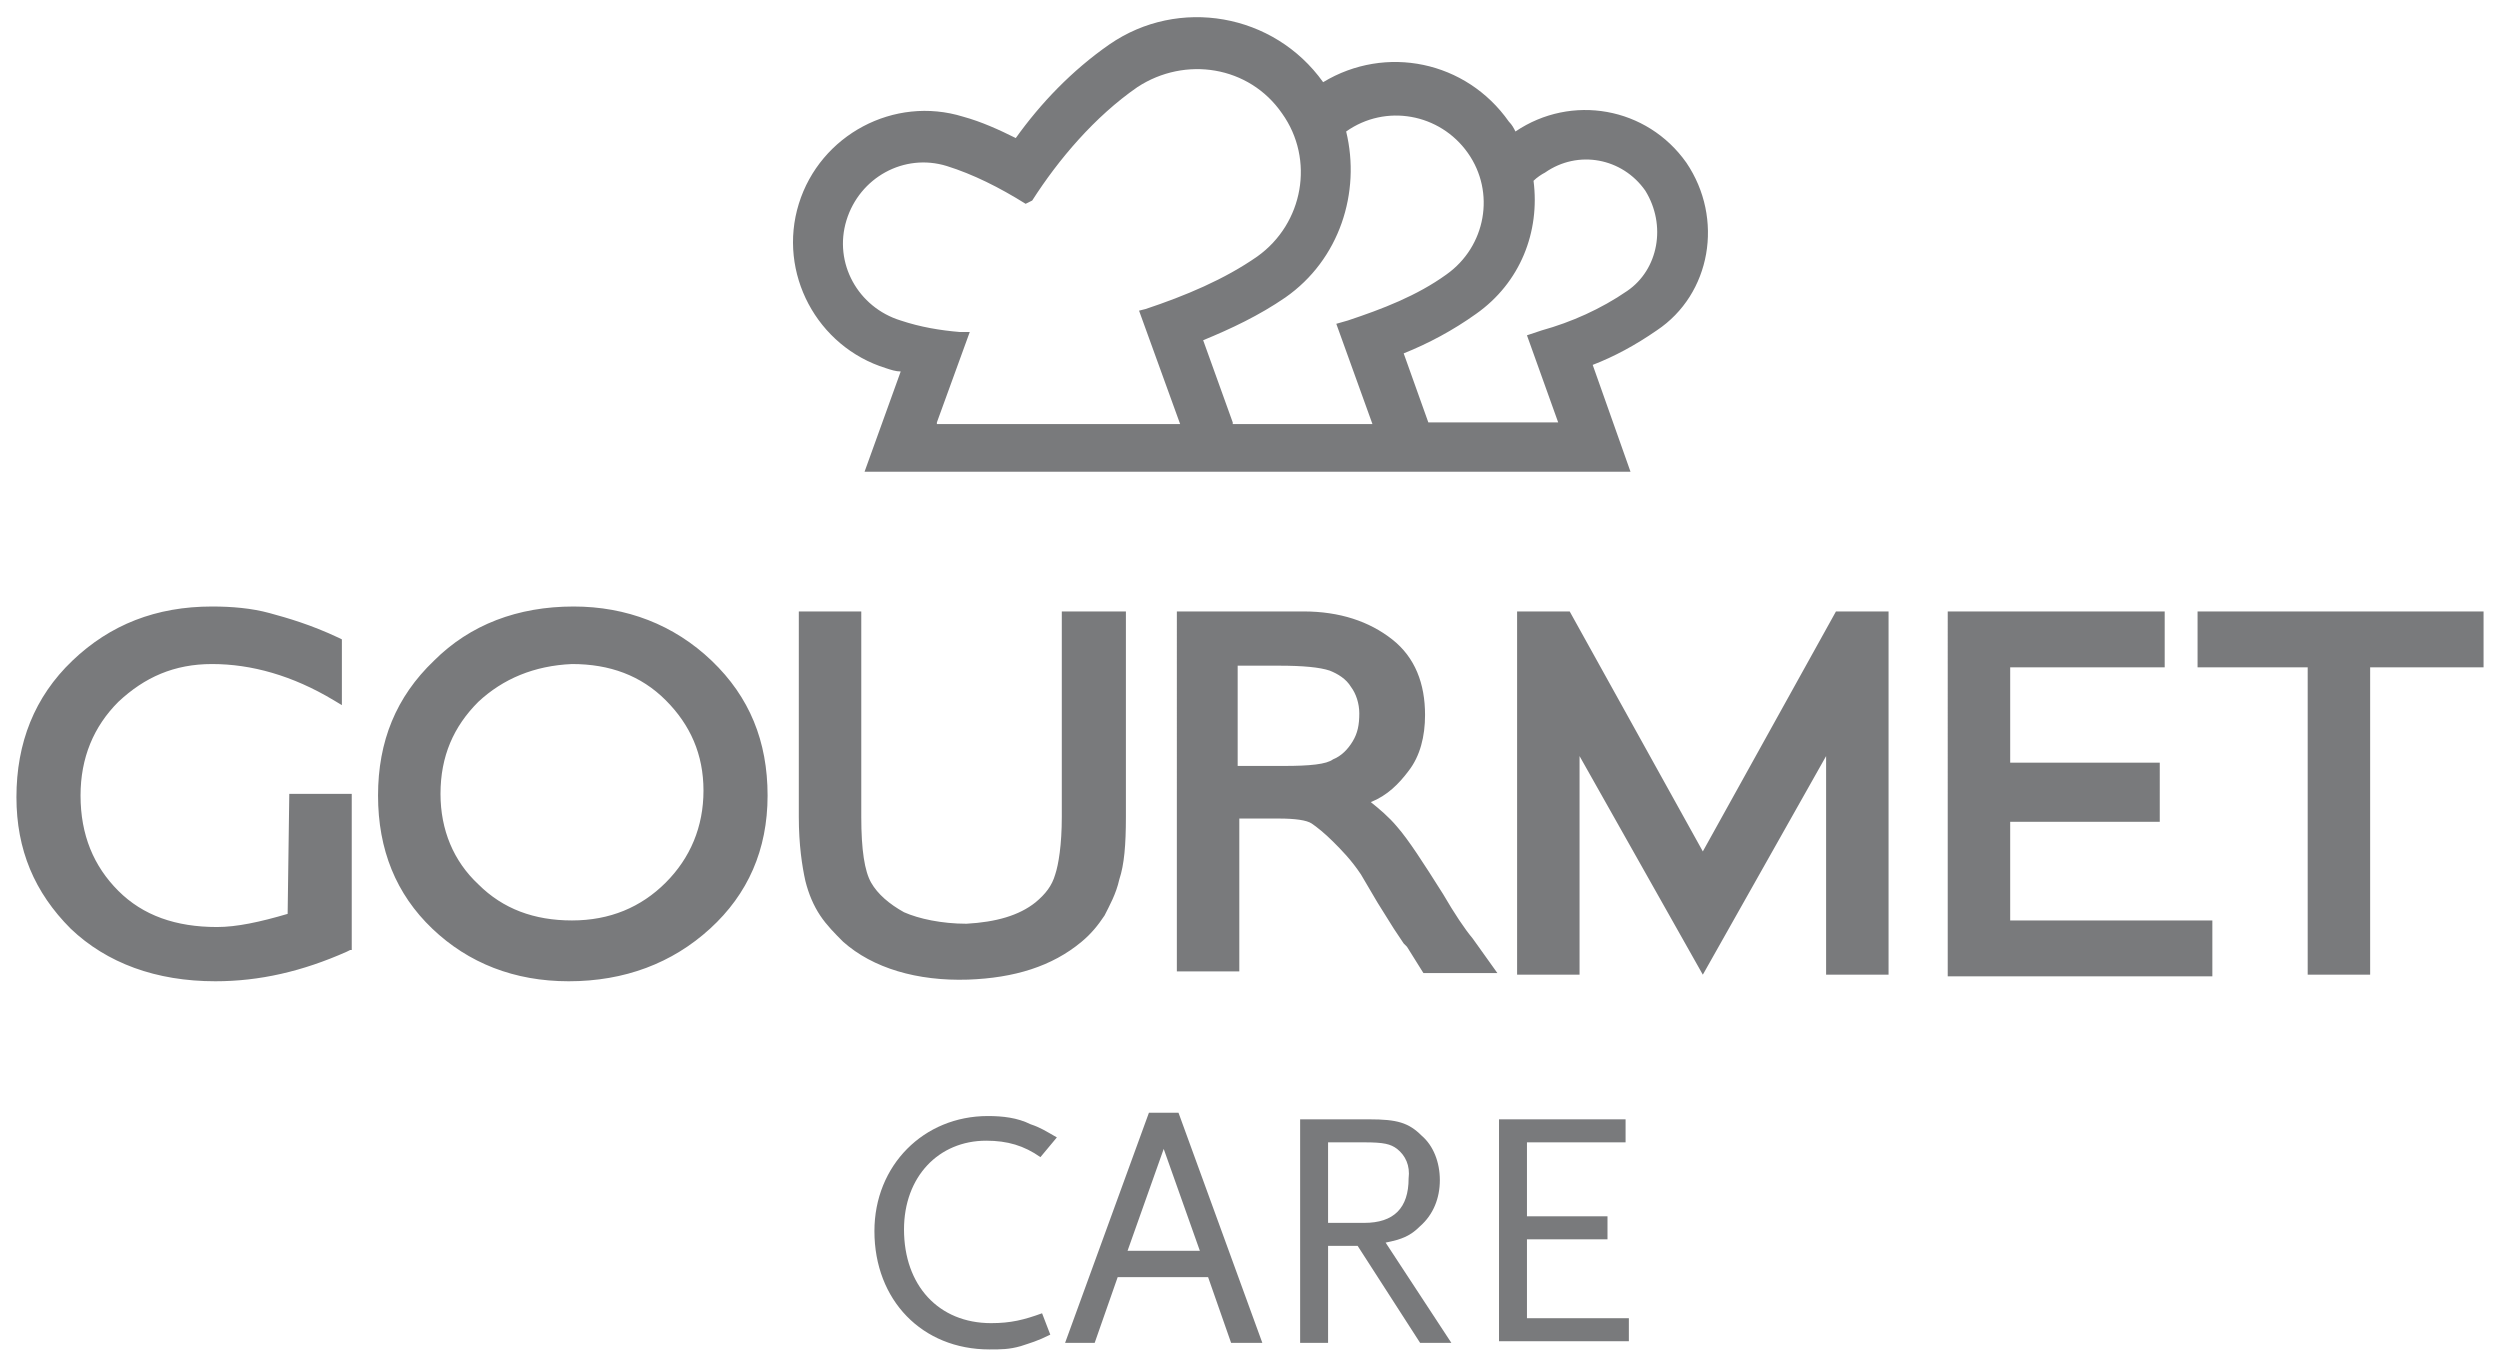 <?xml version="1.0" encoding="utf-8"?>
<!-- Generator: Adobe Illustrator 25.2.1, SVG Export Plug-In . SVG Version: 6.00 Build 0)  -->
<svg version="1.1" id="Ebene_1" xmlns="http://www.w3.org/2000/svg" xmlns:xlink="http://www.w3.org/1999/xlink" x="0px" y="0px"
	 viewBox="0 0 152.1 82.9" style="enable-background:new 0 0 152.1 82.9;" xml:space="preserve">
<style type="text/css">
	.st0{fill:#797A7C;}
</style>
<g>
	<path class="st0" d="M114.9,37.2v22.1h-3.8V46l-7.5,13.3L96.1,46v13.3h-3.8V37.2h3.2l8.1,14.6l8.1-14.6H114.9 M151.1,37.2v3.4h-6.9
		v18.7h-3.8V40.6h-6.7v-3.4H151.1z M71.6,37.2h7.7c2.2,0,4,0.6,5.4,1.7c1.4,1.1,2,2.7,2,4.6c0,1.3-0.3,2.5-1,3.4
		c-0.6,0.8-1.3,1.5-2.3,1.9c0.5,0.4,1.1,0.9,1.6,1.5c0.7,0.8,1.6,2.2,2.8,4.1c0.7,1.2,1.3,2.1,1.8,2.7l1.5,2.1h-4.5l-1-1.6
		c0,0-0.1-0.1-0.2-0.2l-0.6-0.9l-1-1.6l-1-1.7c-0.6-0.9-1.2-1.5-1.7-2c-0.5-0.5-1-0.9-1.3-1.1c-0.3-0.2-1-0.3-2-0.3h-2.4v9.3h-3.8
		V37.2z M75.3,40.5v6.1h2.8c1.6,0,2.6-0.1,3-0.4c0.5-0.2,0.9-0.6,1.2-1.1c0.3-0.5,0.4-1,0.4-1.7c0-0.6-0.2-1.2-0.5-1.6
		c-0.3-0.5-0.8-0.8-1.3-1c-0.6-0.2-1.6-0.3-3.1-0.3H75.3z M131.7,37.2v3.4h-9.4v5.8h9.1V50h-9.1v6h12.3v3.4h-16.1V37.2H131.7z
		 M68.5,37.2v12.5c0,1.7-0.1,2.9-0.4,3.8c-0.2,0.9-0.6,1.6-0.9,2.2c-0.4,0.6-0.8,1.1-1.4,1.6c-1.8,1.5-4.1,2.2-6.9,2.3
		c-3.1,0.1-5.8-0.7-7.6-2.3c-0.5-0.5-1-1-1.4-1.6c-0.4-0.6-0.7-1.3-0.9-2.1c-0.2-0.9-0.4-2.2-0.4-3.9V37.2h3.8v12.5
		c0,2,0.2,3.3,0.6,4c0.4,0.7,1.1,1.3,2,1.8c0.9,0.4,2.3,0.7,3.8,0.7c1.8-0.1,3.2-0.5,4.2-1.3c0.6-0.5,1-1,1.2-1.7
		c0.2-0.6,0.4-1.8,0.4-3.5V37.2H68.5z M43.3,40.2c2.3,2.2,3.4,4.9,3.4,8.2c0,3.3-1.2,6-3.5,8.1c-2.3,2.1-5.2,3.2-8.6,3.2
		c-3.3,0-6.1-1.1-8.3-3.2c-2.2-2.1-3.3-4.8-3.3-8.1c0-3.3,1.1-6,3.4-8.2c2.2-2.2,5.1-3.3,8.5-3.3C38.1,36.9,41,38,43.3,40.2
		 M29.1,42.7c-1.5,1.5-2.3,3.3-2.3,5.6c0,2.2,0.8,4.1,2.3,5.5c1.5,1.5,3.4,2.2,5.7,2.2c2.3,0,4.2-0.8,5.7-2.3
		c1.5-1.5,2.3-3.4,2.3-5.6c0-2.2-0.8-4-2.3-5.5c-1.5-1.5-3.4-2.2-5.7-2.2C32.5,40.5,30.6,41.3,29.1,42.7 M21.3,57.8l-0.2,0.1
		c-2.7,1.2-5.3,1.8-8,1.8c-3.6,0-6.6-1.1-8.8-3.2c-2.2-2.2-3.3-4.8-3.3-8c0-3.3,1.1-6.1,3.4-8.3c2.3-2.2,5.1-3.3,8.5-3.3
		c1.2,0,2.4,0.1,3.5,0.4c1.1,0.3,2.5,0.7,4.2,1.5l0.2,0.1v4l-0.5-0.3c-2.5-1.5-5-2.2-7.4-2.2c-2.3,0-4.1,0.8-5.7,2.3
		c-1.5,1.5-2.3,3.4-2.3,5.7c0,2.4,0.8,4.3,2.3,5.8c1.5,1.5,3.5,2.2,6,2.2c1.2,0,2.6-0.3,4.3-0.8l0.1-7.3h3.8V57.8z"/>
	<path class="st0" d="M102.6,9.9c-2.4-3.4-7-4.2-10.4-1.9c-0.1-0.2-0.2-0.4-0.4-0.6c-2.6-3.7-7.5-4.7-11.3-2.4
		c-3-4.2-8.8-5.2-13-2.3c-2.3,1.6-4.2,3.6-5.7,5.7c-1-0.5-2.1-1-3.2-1.3c-4.2-1.3-8.7,1.1-10,5.3c-1.3,4.2,1.1,8.7,5.3,10
		c0.3,0.1,0.6,0.2,0.9,0.2l-2.2,6.1h46.6l-2.3-6.5c1.3-0.5,2.6-1.2,3.9-2.1C104.1,17.9,104.9,13.3,102.6,9.9z M57,25.7l2-5.5l-0.6,0
		c-1.2-0.1-2.4-0.3-3.6-0.7c-2.6-0.8-4.1-3.5-3.3-6.1c0.8-2.6,3.5-4.1,6.1-3.3c1.6,0.5,3.2,1.3,4.8,2.3l0.4-0.2
		c1.6-2.5,3.8-5.1,6.4-6.9C72.1,3.4,76,4,78,6.9c2,2.8,1.3,6.7-1.5,8.7c-2,1.4-4.4,2.4-6.8,3.2l-0.4,0.1l2.5,6.9H57z M75,25.7
		l-1.8-5c1.7-0.7,3.4-1.5,5-2.6c3.3-2.3,4.6-6.4,3.7-10.1c2.4-1.7,5.7-1.1,7.4,1.3c1.7,2.4,1.1,5.7-1.3,7.4c-1.8,1.3-3.9,2.1-6,2.8
		l-0.7,0.2l2.2,6.1H75z M99,17.7c-1.6,1.1-3.4,1.9-5.2,2.4l-0.9,0.3l1.9,5.3h-7.9l-1.5-4.2c1.5-0.6,3-1.4,4.4-2.4
		c2.7-1.9,3.9-5,3.5-8.1c0.2-0.2,0.5-0.4,0.7-0.5c2-1.4,4.7-0.9,6.1,1.1C101.4,13.7,100.9,16.4,99,17.7z"/>
	<g>
		<path class="st0" d="M63.3,70.4c-1-0.7-2-1-3.3-1c-2.9,0-5,2.2-5,5.4c0,3.4,2.1,5.7,5.3,5.7c1.2,0,2-0.2,3.1-0.6l0.5,1.3
			c-0.8,0.4-1.2,0.5-1.8,0.7c-0.7,0.2-1.2,0.2-1.9,0.2c-4.1,0-7-3-7-7.2c0-4,3-7,6.9-7c0.9,0,1.8,0.1,2.6,0.5
			c0.6,0.2,0.9,0.4,1.6,0.8L63.3,70.4z"/>
		<path class="st0" d="M74.9,81.7l-1.4-4H68l-1.4,4h-1.8l5.1-14h1.8l5.1,14H74.9z M70.8,69.9l-2.2,6.2H73L70.8,69.9z"/>
		<path class="st0" d="M86.4,81.7l-3.8-5.9h-1.8v5.9h-1.7V68.1h4.2c1.7,0,2.4,0.2,3.2,1c0.7,0.6,1.1,1.6,1.1,2.7
			c0,1.1-0.4,2.1-1.2,2.8c-0.6,0.6-1.1,0.8-2.1,1l4,6.1H86.4z M85,69.9c-0.4-0.3-0.8-0.4-2-0.4h-2.2v4.9h2.2c1.8,0,2.7-0.9,2.7-2.7
			C85.8,70.9,85.5,70.3,85,69.9z"/>
		<path class="st0" d="M91.2,81.7V68.1h7.7v1.4h-6V74h4.9v1.4h-4.9v4.8h6.2v1.4H91.2z"/>
	</g>
</g>
</svg>
